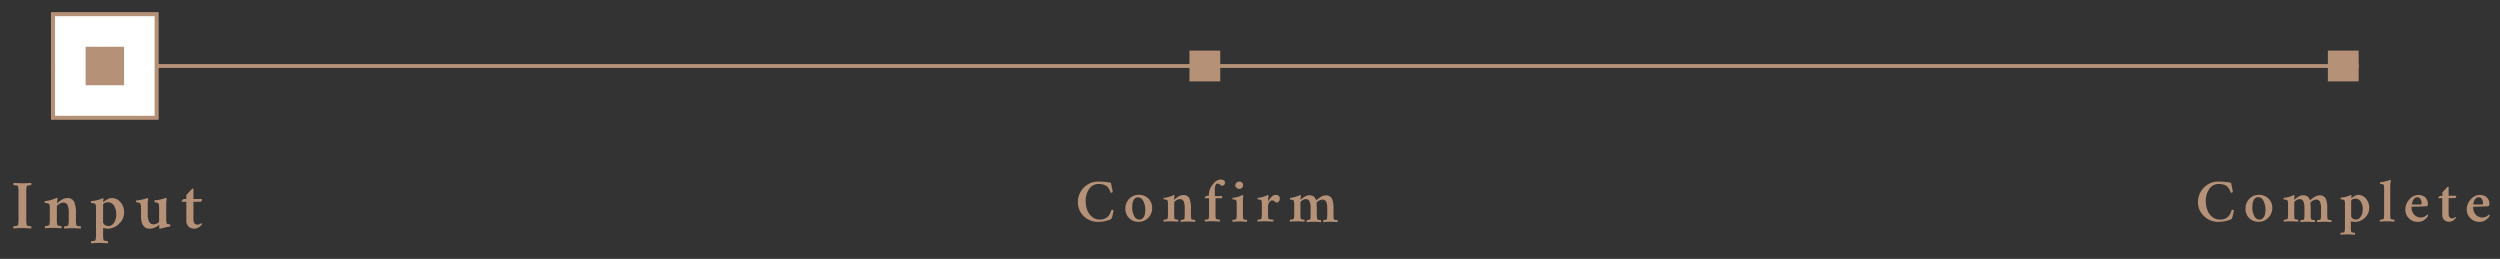<svg id="レイヤー_1" data-name="レイヤー 1" xmlns="http://www.w3.org/2000/svg" viewBox="0 0 618 64"><rect x="0" y="0" width="618" height="64" fill="#333333" stroke="none"/><defs><style>.cls-1{fill:#b59177;}.cls-2{fill:#fff;}</style></defs><title>m-contact-contents-step-en</title><rect class="cls-1" x="12.6" y="15.84" width="570.46" height="0.95"/><rect class="cls-1" x="575.45" y="12.51" width="7.61" height="7.61"/><rect class="cls-1" x="294.03" y="12.51" width="7.61" height="7.61"/><rect class="cls-2" x="13.1" y="3.5" width="25.62" height="25.62"/><path class="cls-1" d="M38.22,4V28.62H13.6V4H38.22m1-1H12.6V29.62H39.22V3Z"/><rect class="cls-1" x="21.16" y="11.56" width="9.51" height="9.51"/><path class="cls-1" d="M3.29,56.2a.46.46,0,0,1,0-.27A3.87,3.87,0,0,0,4,55.85c.27-.05.42-.13.46-.21a6,6,0,0,0,.11-1.42V47.47a6,6,0,0,0-.11-1.42c0-.09-.19-.16-.46-.21a3.87,3.87,0,0,0-.66-.08.54.54,0,0,1,0-.29.41.41,0,0,1,0-.26c.9.06,1.63.09,2.2.09s1.28,0,2.19-.09a.58.58,0,0,1,0,.27.66.66,0,0,1,0,.28,3.86,3.86,0,0,0-.67.08q-.4.07-.45.21a5.67,5.67,0,0,0-.11,1.42v6.75a5.67,5.67,0,0,0,.11,1.42c0,.08.18.16.45.21a3.86,3.86,0,0,0,.67.08.63.63,0,0,1,0,.28.53.53,0,0,1,0,.27c-.91-.07-1.64-.1-2.21-.1s-1.28,0-2.18.1A.48.48,0,0,1,3.29,56.2Z"/><path class="cls-1" d="M11.06,50V49.9a.33.33,0,0,1,0-.19A8,8,0,0,0,14,48.9s.1,0,.16.11a.36.36,0,0,1,.08.17,4,4,0,0,0-.13,1c0,.07,0,.1,0,.1s0,0,.09-.07a4.79,4.79,0,0,1,1.07-.83,2.5,2.5,0,0,1,1.24-.42,1.84,1.84,0,0,1,1.8.87,6.82,6.82,0,0,1,.46,2.92v1.5a5.85,5.85,0,0,0,.1,1.42c0,.08.18.16.44.21a3.68,3.68,0,0,0,.64.08.41.41,0,0,1,.06.27.48.48,0,0,1-.06.28c-.9-.07-1.59-.1-2.06-.1s-1.06,0-2,.1a.5.5,0,0,1-.05-.27.6.6,0,0,1,.05-.28,3,3,0,0,0,.59-.08c.23-.05.36-.13.39-.21A5.67,5.67,0,0,0,17,54.22V52.69a4.76,4.76,0,0,0-.3-2,1.1,1.1,0,0,0-1.09-.61,1.83,1.83,0,0,0-1,.36c-.37.24-.55.43-.55.56v3.18a5.85,5.85,0,0,0,.1,1.42c0,.08.17.16.41.21a3.1,3.1,0,0,0,.6.08.5.5,0,0,1,.05.28c0,.14,0,.23-.05.27-.9-.07-1.57-.1-2-.1s-1.15,0-2.05.1a.5.5,0,0,1,0-.27.6.6,0,0,1,0-.28,3.58,3.58,0,0,0,.63-.08c.26-.05.4-.13.44-.21a5.06,5.06,0,0,0,.12-1.42V51.64a3.24,3.24,0,0,0-.12-1.14.67.67,0,0,0-.47-.24,3.38,3.38,0,0,0-.62-.08A.43.43,0,0,1,11.06,50Z"/><path class="cls-1" d="M22.48,59.9a.48.48,0,0,1,.06-.28,3.37,3.37,0,0,0,.64-.08c.25,0,.4-.12.43-.21a5.36,5.36,0,0,0,.12-1.42V51.64a3.48,3.48,0,0,0-.12-1.14c-.05-.11-.21-.19-.46-.24a3.49,3.49,0,0,0-.62-.08s-.05-.1-.05-.23,0-.22.05-.24A8.35,8.35,0,0,0,25.39,49a.26.26,0,0,1,.15.1c.06.06.08.1.08.13a2.54,2.54,0,0,0-.13.65c0,.08,0,.1.05.08a4.91,4.91,0,0,1,.91-.63,2.21,2.21,0,0,1,1-.37A2.81,2.81,0,0,1,29.81,50a3.83,3.83,0,0,1,.87,2.46,3.78,3.78,0,0,1-1.28,2.89,4,4,0,0,1-2.77,1.19,8.19,8.19,0,0,1-1.09-.17s-.05.08-.05.24v1.29a6.45,6.45,0,0,0,.1,1.42q.06.14.45.21a3.6,3.6,0,0,0,.62.08.6.6,0,0,1,.05.28.5.5,0,0,1-.05.27c-.9-.06-1.59-.1-2.07-.1s-1.14,0-2.05.1A.41.41,0,0,1,22.48,59.9Zm3-5.14a.94.94,0,0,0,.42.83,1.67,1.67,0,0,0,.94.28,1.62,1.62,0,0,0,1.33-.79,3.42,3.42,0,0,0,.56-2,3.93,3.93,0,0,0-.55-2.24A1.73,1.73,0,0,0,26.66,50a1.65,1.65,0,0,0-.81.2q-.36.21-.36.36Z"/><path class="cls-1" d="M33.6,49.76v0c0-.11,0-.17,0-.2a9.28,9.28,0,0,0,2.81-.62s.1.06.16.14a.42.42,0,0,1,.08.18,2.75,2.75,0,0,0-.13,1.06V52.8a4.73,4.73,0,0,0,.33,2,1.21,1.21,0,0,0,1.16.65,1.76,1.76,0,0,0,.89-.26c.29-.17.43-.34.43-.51V51.48a3,3,0,0,0-.14-1.15.67.67,0,0,0-.44-.25,2.85,2.85,0,0,0-.57-.08s0-.09,0-.24,0-.23,0-.24A9.34,9.34,0,0,0,41,48.9c.05,0,.1.06.15.14a.36.36,0,0,1,.09.18,2.6,2.6,0,0,0-.15,1.06v4a2.73,2.73,0,0,0,.13.94c.08.16.38.24.88.24,0,0,0,.11,0,.22a.4.4,0,0,1-.12.34,7.52,7.52,0,0,0-1,.17l-1,.25-.47.12c-.1,0-.15-.12-.15-.35v-.56s0-.08,0-.08a3.59,3.59,0,0,1-1,.65,3.24,3.24,0,0,1-1.36.31A1.75,1.75,0,0,1,35.62,56,2.54,2.54,0,0,1,35,54.82a7.08,7.08,0,0,1-.15-1.53V51.48a2.8,2.8,0,0,0-.16-1.15.67.67,0,0,0-.44-.25,2.67,2.67,0,0,0-.56-.08A.51.51,0,0,1,33.6,49.76Z"/><path class="cls-1" d="M44.88,49.71a3.8,3.8,0,0,1,.49-.51h.69v-1l1.39-1.5a.34.34,0,0,1,.15-.06h.15s.07,0,.07,0V49.2h2c.07,0,.1.06.1.19a.62.62,0,0,1-.3.49H47.82v4.31c0,.9.34,1.34,1,1.34a1.6,1.6,0,0,0,1-.4.26.26,0,0,1,.09.19.4.4,0,0,1-.11.29,2.46,2.46,0,0,1-1.77.92,2,2,0,0,1-1.4-.5,2.09,2.09,0,0,1-.57-1.65v-4.5H45C44.91,49.87,44.88,49.81,44.88,49.71Z"/><path class="cls-1" d="M266.45,50a5,5,0,0,1,1.46-3.61,4.82,4.82,0,0,1,3.6-1.5,14.72,14.72,0,0,1,3.11.3l.11.54c.08.36.15.71.22,1.06a5,5,0,0,1,.1.61.22.22,0,0,1-.11.16.44.44,0,0,1-.24.07.25.25,0,0,1-.21-.07,2.7,2.7,0,0,0-.18-.57,5.6,5.6,0,0,0-.42-.65,2,2,0,0,0-.89-.62,3.62,3.62,0,0,0-1.38-.24,2.73,2.73,0,0,0-2.37,1.23,4.91,4.91,0,0,0-.87,2.91,6.7,6.7,0,0,0,.36,2.24,4,4,0,0,0,1.19,1.72,2.93,2.93,0,0,0,1.95.69,2.71,2.71,0,0,0,1.9-.65,2.61,2.61,0,0,0,.65-.9,4.54,4.54,0,0,0,.33-.87.7.7,0,0,1,.5.14,6.89,6.89,0,0,1-.22,1.17,2.6,2.6,0,0,1-.36,1,7.5,7.5,0,0,1-3.2.68,4.93,4.93,0,0,1-3.59-1.41A4.64,4.64,0,0,1,266.45,50Z"/><path class="cls-1" d="M279.11,53.92a3.23,3.23,0,0,1-.92-2.35,3.36,3.36,0,0,1,.95-2.41,3.13,3.13,0,0,1,2.34-1,3.29,3.29,0,0,1,2.41.92,3.21,3.21,0,0,1,.92,2.35,3.35,3.35,0,0,1-.95,2.4,3.11,3.11,0,0,1-2.35,1A3.22,3.22,0,0,1,279.11,53.92Zm.77-2.65a4.58,4.58,0,0,0,.47,2.08,1.44,1.44,0,0,0,1.31.93,1.12,1.12,0,0,0,.89-.4A1.87,1.87,0,0,0,283,53a5.29,5.29,0,0,0,.11-1.17,4.57,4.57,0,0,0-.48-2.1,1.47,1.47,0,0,0-1.31-.95,1.21,1.21,0,0,0-.72.23,1.37,1.37,0,0,0-.45.6,4.28,4.28,0,0,0-.21.8A5.14,5.14,0,0,0,279.88,51.27Z"/><path class="cls-1" d="M287.65,49.08v0a.32.32,0,0,1,0-.17,6.8,6.8,0,0,0,2.51-.71s.08,0,.13.1a.25.25,0,0,1,.07.15,4,4,0,0,0-.11.85c0,.06,0,.09,0,.09s0,0,.08-.06a4.32,4.32,0,0,1,.94-.73,2.14,2.14,0,0,1,1.09-.37A1.62,1.62,0,0,1,294,49a5.89,5.89,0,0,1,.4,2.56v1.31a5.08,5.08,0,0,0,.09,1.24q0,.12.39.18a2.58,2.58,0,0,0,.56.07.45.45,0,0,1,0,.24.51.51,0,0,1,0,.25c-.79-.06-1.4-.09-1.81-.09s-.93,0-1.72.09a.43.43,0,0,1-.05-.24.49.49,0,0,1,.05-.25,2.12,2.12,0,0,0,.51-.07c.21,0,.32-.1.35-.18a5.08,5.08,0,0,0,.09-1.24V51.48a4.24,4.24,0,0,0-.26-1.71,1,1,0,0,0-1-.54,1.64,1.64,0,0,0-.86.32c-.32.21-.48.38-.48.49v2.78a5.93,5.93,0,0,0,.08,1.24c0,.08.15.14.37.18a2.26,2.26,0,0,0,.52.07.49.49,0,0,1,.05.25.43.43,0,0,1-.05.24c-.79-.06-1.37-.09-1.76-.09s-1,0-1.79.09a.43.43,0,0,1-.05-.24.49.49,0,0,1,.05-.25,2.64,2.64,0,0,0,.55-.07c.22,0,.35-.1.38-.18a4.31,4.31,0,0,0,.11-1.24V50.56a2.76,2.76,0,0,0-.11-1c-.05-.1-.19-.17-.41-.22a3.15,3.15,0,0,0-.54-.06A.4.4,0,0,1,287.65,49.08Z"/><path class="cls-1" d="M297.83,54.56a.51.51,0,0,1,0-.25,2.73,2.73,0,0,0,.57-.07c.22,0,.35-.1.38-.18a5.08,5.08,0,0,0,.09-1.24V49h-1s-.08-.05-.08-.14a2.57,2.57,0,0,1,.43-.45h.6v-.15a4.09,4.09,0,0,1,1-2.68,2.64,2.64,0,0,1,1.83-1.2,1.81,1.81,0,0,1,.83.18.61.61,0,0,1,.35.53.81.81,0,0,1-.2.59.6.6,0,0,1-.47.22.69.69,0,0,1-.2,0l-.17-.09-.17-.13-.16-.12a.94.94,0,0,0-.51-.17q-.27,0-.45.36a2,2,0,0,0-.19,1c0,.82,0,1.4,0,1.72h1.76c.05,0,.07,0,.07.16A.52.52,0,0,1,302,49h-1.52v3.8a5.93,5.93,0,0,0,.08,1.24c0,.08.17.14.41.18a2.89,2.89,0,0,0,.58.07.51.51,0,0,1,0,.25.45.45,0,0,1,0,.24c-.8-.06-1.41-.09-1.84-.09s-1,0-1.81.09A.45.45,0,0,1,297.83,54.56Z"/><path class="cls-1" d="M304.66,49.08v0c0-.09,0-.14,0-.17a6.75,6.75,0,0,0,2.5-.71s.08.05.13.12a.33.33,0,0,1,.08.13,3.81,3.81,0,0,0-.12.92v3.49a5.93,5.93,0,0,0,.08,1.24c0,.08.15.14.37.18a2.33,2.33,0,0,0,.52.07.49.49,0,0,1,.05.25.43.43,0,0,1-.05.24c-.78-.06-1.37-.09-1.76-.09s-1,0-1.79.09a.43.43,0,0,1,0-.24.49.49,0,0,1,0-.25,2.64,2.64,0,0,0,.55-.07c.23,0,.35-.1.38-.18a4.31,4.31,0,0,0,.11-1.24V50.56a2.76,2.76,0,0,0-.11-1c-.05-.1-.18-.17-.4-.22a3.36,3.36,0,0,0-.54-.06S304.66,49.2,304.66,49.08Zm.7-3.29a.82.82,0,0,1,.33-.65,1.13,1.13,0,0,1,.7-.26.92.92,0,0,1,.64.26.89.89,0,0,1,.27.65.86.86,0,0,1-.26.63.89.89,0,0,1-.66.26,1,1,0,0,1-.7-.26A.76.76,0,0,1,305.36,45.79Z"/><path class="cls-1" d="M310.87,49.08v0a.3.3,0,0,1,0-.17,6.8,6.8,0,0,0,2.51-.71.33.33,0,0,1,.13.12.27.27,0,0,1,.07.13c0,.06,0,.27-.06.62a6.58,6.58,0,0,0-.05.66c0,.05,0,.06.07,0a4.39,4.39,0,0,1,.78-1.07,1.46,1.46,0,0,1,1-.47,1.09,1.09,0,0,1,.92.35,1.18,1.18,0,0,1,.12.55,1.07,1.07,0,0,1-.22.68.6.6,0,0,1-.48.29.45.45,0,0,1-.2,0,1.45,1.45,0,0,1-.23-.15l-.16-.14a.79.79,0,0,0-1.28.25,1.51,1.51,0,0,0-.33.79v2a5.28,5.28,0,0,0,.08,1.24c0,.08.2.14.49.18a4.4,4.4,0,0,0,.7.07.49.49,0,0,1,.05.25.43.43,0,0,1-.05.24q-1.18-.09-2-.09c-.44,0-1.06,0-1.84.09a.43.43,0,0,1-.05-.24.49.49,0,0,1,.05-.25,2.64,2.64,0,0,0,.55-.07c.22,0,.35-.1.38-.18a4.31,4.31,0,0,0,.11-1.24V50.56a2.76,2.76,0,0,0-.11-1c-.05-.1-.19-.17-.41-.22a3.15,3.15,0,0,0-.54-.06A.48.48,0,0,1,310.87,49.08Z"/><path class="cls-1" d="M318.89,49.08v0c0-.09,0-.14,0-.17a6.75,6.75,0,0,0,2.5-.71s.08.05.13.12a.33.33,0,0,1,.08.13,3.45,3.45,0,0,0-.12.82c0,.05,0,.07,0,.07s0,0,.07,0a5,5,0,0,1,1-.73,2.07,2.07,0,0,1,2.18-.06,1.83,1.83,0,0,1,.63,1,5.65,5.65,0,0,1,1.17-.89,2.41,2.41,0,0,1,1.13-.36,1.63,1.63,0,0,1,1.58.76,5.89,5.89,0,0,1,.4,2.56v1.31a5.93,5.93,0,0,0,.08,1.24q0,.12.39.18a2.64,2.64,0,0,0,.55.07.45.45,0,0,1,0,.24.51.51,0,0,1,0,.25c-.79-.06-1.39-.09-1.81-.09s-.91,0-1.7.09a.49.49,0,0,1-.05-.25.43.43,0,0,1,.05-.24,2,2,0,0,0,.5-.07c.2,0,.31-.1.34-.18a4.61,4.61,0,0,0,.11-1.24v-1.4a4.31,4.31,0,0,0-.25-1.63,1,1,0,0,0-.95-.56,1.7,1.7,0,0,0-.94.33c-.32.21-.49.38-.49.5a.26.26,0,0,0,0,.07.35.35,0,0,0,0,.06c0,.48.05.88.05,1.23v1.4a4.89,4.89,0,0,0,.1,1.24c0,.08.15.14.38.18a2.5,2.5,0,0,0,.55.07.43.43,0,0,1,0,.24.49.49,0,0,1,0,.25c-.79-.06-1.39-.09-1.79-.09s-.95,0-1.74.09a.45.45,0,0,1,0-.24.51.51,0,0,1,0-.25,2.26,2.26,0,0,0,.52-.07q.32-.06.36-.18a5.28,5.28,0,0,0,.08-1.24V51.47a4.05,4.05,0,0,0-.26-1.69.92.92,0,0,0-.92-.55,1.6,1.6,0,0,0-.88.3q-.45.3-.45.51v2.78a5.93,5.93,0,0,0,.08,1.24c0,.08.15.14.37.18a2.33,2.33,0,0,0,.52.07.49.49,0,0,1,.05.25.43.43,0,0,1-.05.24c-.78-.06-1.37-.09-1.76-.09s-1,0-1.79.09a.43.43,0,0,1-.05-.24.49.49,0,0,1,.05-.25,2.64,2.64,0,0,0,.55-.07c.23,0,.35-.1.38-.18a4.31,4.31,0,0,0,.11-1.24V50.61a3,3,0,0,0-.11-1c-.05-.1-.18-.17-.4-.22a3.36,3.36,0,0,0-.54-.06S318.89,49.2,318.89,49.08Z"/><path class="cls-1" d="M543.34,50a5,5,0,0,1,1.46-3.61,4.85,4.85,0,0,1,3.61-1.5,14.79,14.79,0,0,1,3.11.3l.11.54.21,1.06c.07.35.11.55.11.61a.21.21,0,0,1-.12.16.43.43,0,0,1-.23.07.25.25,0,0,1-.21-.07,2.25,2.25,0,0,0-.19-.57,3.78,3.78,0,0,0-.42-.65,2,2,0,0,0-.88-.62,3.64,3.64,0,0,0-1.39-.24,2.75,2.75,0,0,0-2.37,1.23,4.91,4.91,0,0,0-.87,2.91,6.46,6.46,0,0,0,.37,2.24,3.94,3.94,0,0,0,1.18,1.72,3,3,0,0,0,2,.69,2.68,2.68,0,0,0,1.89-.65,2.77,2.77,0,0,0,.66-.9,6.47,6.47,0,0,0,.33-.87.7.7,0,0,1,.5.14,7.38,7.38,0,0,1-.23,1.17,2.5,2.5,0,0,1-.35,1,7.58,7.58,0,0,1-3.21.68,4.91,4.91,0,0,1-3.58-1.41A4.61,4.61,0,0,1,543.34,50Z"/><path class="cls-1" d="M556,53.92a3.22,3.22,0,0,1-.91-2.35,3.35,3.35,0,0,1,.94-2.41,3.16,3.16,0,0,1,2.34-1,3.29,3.29,0,0,1,2.41.92,3.18,3.18,0,0,1,.93,2.35,3.32,3.32,0,0,1-1,2.4,3.09,3.09,0,0,1-2.34,1A3.26,3.26,0,0,1,556,53.92Zm.77-2.65a4.58,4.58,0,0,0,.47,2.08,1.44,1.44,0,0,0,1.32.93,1.12,1.12,0,0,0,.89-.4,2.05,2.05,0,0,0,.46-.92,6,6,0,0,0,.11-1.17,4.57,4.57,0,0,0-.48-2.1,1.47,1.47,0,0,0-1.32-.95,1.16,1.16,0,0,0-.71.23,1.37,1.37,0,0,0-.45.6,4.3,4.3,0,0,0-.22.8A6.32,6.32,0,0,0,556.77,51.27Z"/><path class="cls-1" d="M564.54,49.08v0c0-.09,0-.14,0-.17a6.75,6.75,0,0,0,2.5-.71s.08.05.13.12a.33.33,0,0,1,.08.13,3.45,3.45,0,0,0-.12.82c0,.05,0,.07,0,.07a.12.12,0,0,0,.08,0,4.65,4.65,0,0,1,1-.73,2.05,2.05,0,0,1,1.06-.34,2,2,0,0,1,1.12.28,1.83,1.83,0,0,1,.63,1,5.71,5.71,0,0,1,1.18-.89,2.34,2.34,0,0,1,1.13-.36,1.61,1.61,0,0,1,1.57.76,5.89,5.89,0,0,1,.4,2.56v1.31a5.08,5.08,0,0,0,.09,1.24c0,.08.16.14.38.18a2.64,2.64,0,0,0,.55.07.43.43,0,0,1,0,.24.49.49,0,0,1,0,.25q-1.19-.09-1.8-.09t-1.71.09a.51.51,0,0,1,0-.25.45.45,0,0,1,0-.24,2.12,2.12,0,0,0,.51-.07c.19,0,.31-.1.34-.18a4.75,4.75,0,0,0,.1-1.24v-1.4a4.12,4.12,0,0,0-.25-1.63,1,1,0,0,0-.95-.56,1.7,1.7,0,0,0-.94.33c-.32.21-.48.38-.48.5v.07a.18.18,0,0,1,0,.06c0,.48.06.88.06,1.23v1.4a5.08,5.08,0,0,0,.09,1.24c0,.08.16.14.38.18a2.57,2.57,0,0,0,.55.07s0,.12,0,.24a.41.41,0,0,1,0,.25c-.79-.06-1.39-.09-1.79-.09s-1,0-1.73.09c0,0-.05-.12-.05-.24a.41.41,0,0,1,.05-.25,2.33,2.33,0,0,0,.52-.07c.2,0,.32-.1.35-.18a5.08,5.08,0,0,0,.09-1.24V51.47a4.23,4.23,0,0,0-.26-1.69.94.94,0,0,0-.93-.55,1.63,1.63,0,0,0-.88.3q-.45.3-.45.51v2.78a5.08,5.08,0,0,0,.09,1.24q0,.12.36.18a2.34,2.34,0,0,0,.53.07.51.51,0,0,1,0,.25.45.45,0,0,1,0,.24c-.79-.06-1.38-.09-1.76-.09s-1,0-1.8.09a.45.45,0,0,1,0-.24.51.51,0,0,1,0-.25,2.64,2.64,0,0,0,.55-.07q.35-.06.39-.18a4.45,4.45,0,0,0,.1-1.24V50.61a3,3,0,0,0-.1-1c0-.1-.19-.17-.41-.22a3.15,3.15,0,0,0-.54-.06A.36.36,0,0,1,564.54,49.08Z"/><path class="cls-1" d="M578.57,57.79a.4.4,0,0,1,.06-.25,3.25,3.25,0,0,0,.56-.06c.22,0,.34-.11.37-.19a4.61,4.61,0,0,0,.11-1.24V50.56a2.92,2.92,0,0,0-.11-1c0-.1-.18-.17-.4-.22a3.25,3.25,0,0,0-.54-.06s0-.09,0-.21a.3.3,0,0,1,0-.21,7.25,7.25,0,0,0,2.5-.66.26.26,0,0,1,.13.09c0,.05.08.09.08.11a1.93,1.93,0,0,0-.12.57c0,.07,0,.09,0,.07a4.27,4.27,0,0,1,.8-.55,1.88,1.88,0,0,1,.91-.32,2.48,2.48,0,0,1,2,1,3.43,3.43,0,0,1,.76,2.16,3.33,3.33,0,0,1-1.12,2.53,3.54,3.54,0,0,1-2.43,1,6.64,6.64,0,0,1-1-.15s0,.07,0,.21v1.13a5.08,5.08,0,0,0,.09,1.24c0,.08.16.14.39.19a3.25,3.25,0,0,0,.55.06.73.73,0,0,1,0,.25.62.62,0,0,1,0,.24c-.8-.06-1.4-.09-1.82-.09s-1,0-1.79.09A.35.35,0,0,1,578.57,57.79Zm2.64-4.5a.82.82,0,0,0,.37.73,1.49,1.49,0,0,0,.82.25,1.41,1.41,0,0,0,1.16-.7,2.92,2.92,0,0,0,.5-1.75,3.48,3.48,0,0,0-.49-2,1.52,1.52,0,0,0-1.33-.71,1.43,1.43,0,0,0-.72.18c-.21.12-.31.23-.31.32Z"/><path class="cls-1" d="M588.32,54.56a.49.49,0,0,1,0-.25,2.64,2.64,0,0,0,.55-.07c.22,0,.35-.1.38-.18a4.75,4.75,0,0,0,.1-1.24V46.47a2.46,2.46,0,0,0-.08-.74c-.08-.17-.39-.26-.91-.26,0,0,0,0,0-.11a.67.67,0,0,1,0-.2c0-.07,0-.11,0-.12a7.73,7.73,0,0,0,2.47-.58s.08,0,.13.08a.29.29,0,0,1,.06.15,6.53,6.53,0,0,0-.15,1.4v6.73a5.08,5.08,0,0,0,.09,1.24c0,.08.16.14.38.18a2.58,2.58,0,0,0,.56.07.51.51,0,0,1,0,.25.45.45,0,0,1,0,.24c-.79-.06-1.4-.09-1.81-.09s-1,0-1.79.09A.43.43,0,0,1,588.32,54.56Z"/><path class="cls-1" d="M594.61,51.78a3.62,3.62,0,0,1,1-2.5,2.92,2.92,0,0,1,2.17-1.09,3,3,0,0,1,1.16.22,1.87,1.87,0,0,1,.75.57,2.56,2.56,0,0,1,.37.68,1.9,1.9,0,0,1,.12.64c0,.44-.12.67-.37.68-.56.05-1.78.09-3.65.13v0a2.55,2.55,0,0,0,.68,2,2.24,2.24,0,0,0,1.57.65,2.15,2.15,0,0,0,1.65-.76.22.22,0,0,1,.15.24.55.55,0,0,1-.08.28,3.27,3.27,0,0,1-.92.89,2.58,2.58,0,0,1-1.48.44A3.07,3.07,0,0,1,595.5,54,2.92,2.92,0,0,1,594.61,51.78Zm1.6-1.24c1.1,0,1.82,0,2.15,0q.27,0,.27-.3a1.89,1.89,0,0,0-.27-1,.84.84,0,0,0-.79-.47,1,1,0,0,0-.66.23,1.49,1.49,0,0,0-.43.57,5.47,5.47,0,0,0-.21.6A2.1,2.1,0,0,0,596.21,50.54Z"/><path class="cls-1" d="M602.72,48.88a2.22,2.22,0,0,1,.43-.45h.61v-.89l1.21-1.3a.31.31,0,0,1,.13-.06h.14s.06,0,.06,0v2.21h1.78c.06,0,.09,0,.09.16a.52.52,0,0,1-.27.43h-1.6V52.8q0,1.17.87,1.17a1.41,1.41,0,0,0,.87-.35.19.19,0,0,1,.08.16A.33.33,0,0,1,607,54a2.12,2.12,0,0,1-1.55.82,1.82,1.82,0,0,1-1.23-.44,1.87,1.87,0,0,1-.49-1.45V49h-1S602.72,49,602.72,48.88Z"/><path class="cls-1" d="M609.78,51.78a3.62,3.62,0,0,1,1-2.5A2.92,2.92,0,0,1,613,48.19a3,3,0,0,1,1.15.22,1.9,1.9,0,0,1,.76.57,3.29,3.29,0,0,1,.37.68,2.15,2.15,0,0,1,.11.64c0,.44-.12.67-.37.68-.56.05-1.78.09-3.65.13v0a2.59,2.59,0,0,0,.68,2,2.25,2.25,0,0,0,1.57.65,2.18,2.18,0,0,0,1.66-.76.22.22,0,0,1,.15.24.67.67,0,0,1-.08.28,3.47,3.47,0,0,1-.93.89,2.58,2.58,0,0,1-1.48.44,3.07,3.07,0,0,1-2.22-.86A3,3,0,0,1,609.78,51.78Zm1.6-1.24c1.1,0,1.82,0,2.16,0,.17,0,.26-.1.26-.3a2,2,0,0,0-.26-1,.86.86,0,0,0-.8-.47,1,1,0,0,0-.66.23,1.59,1.59,0,0,0-.43.57,3.82,3.82,0,0,0-.2.6A1.62,1.62,0,0,0,611.38,50.54Z"/></svg>